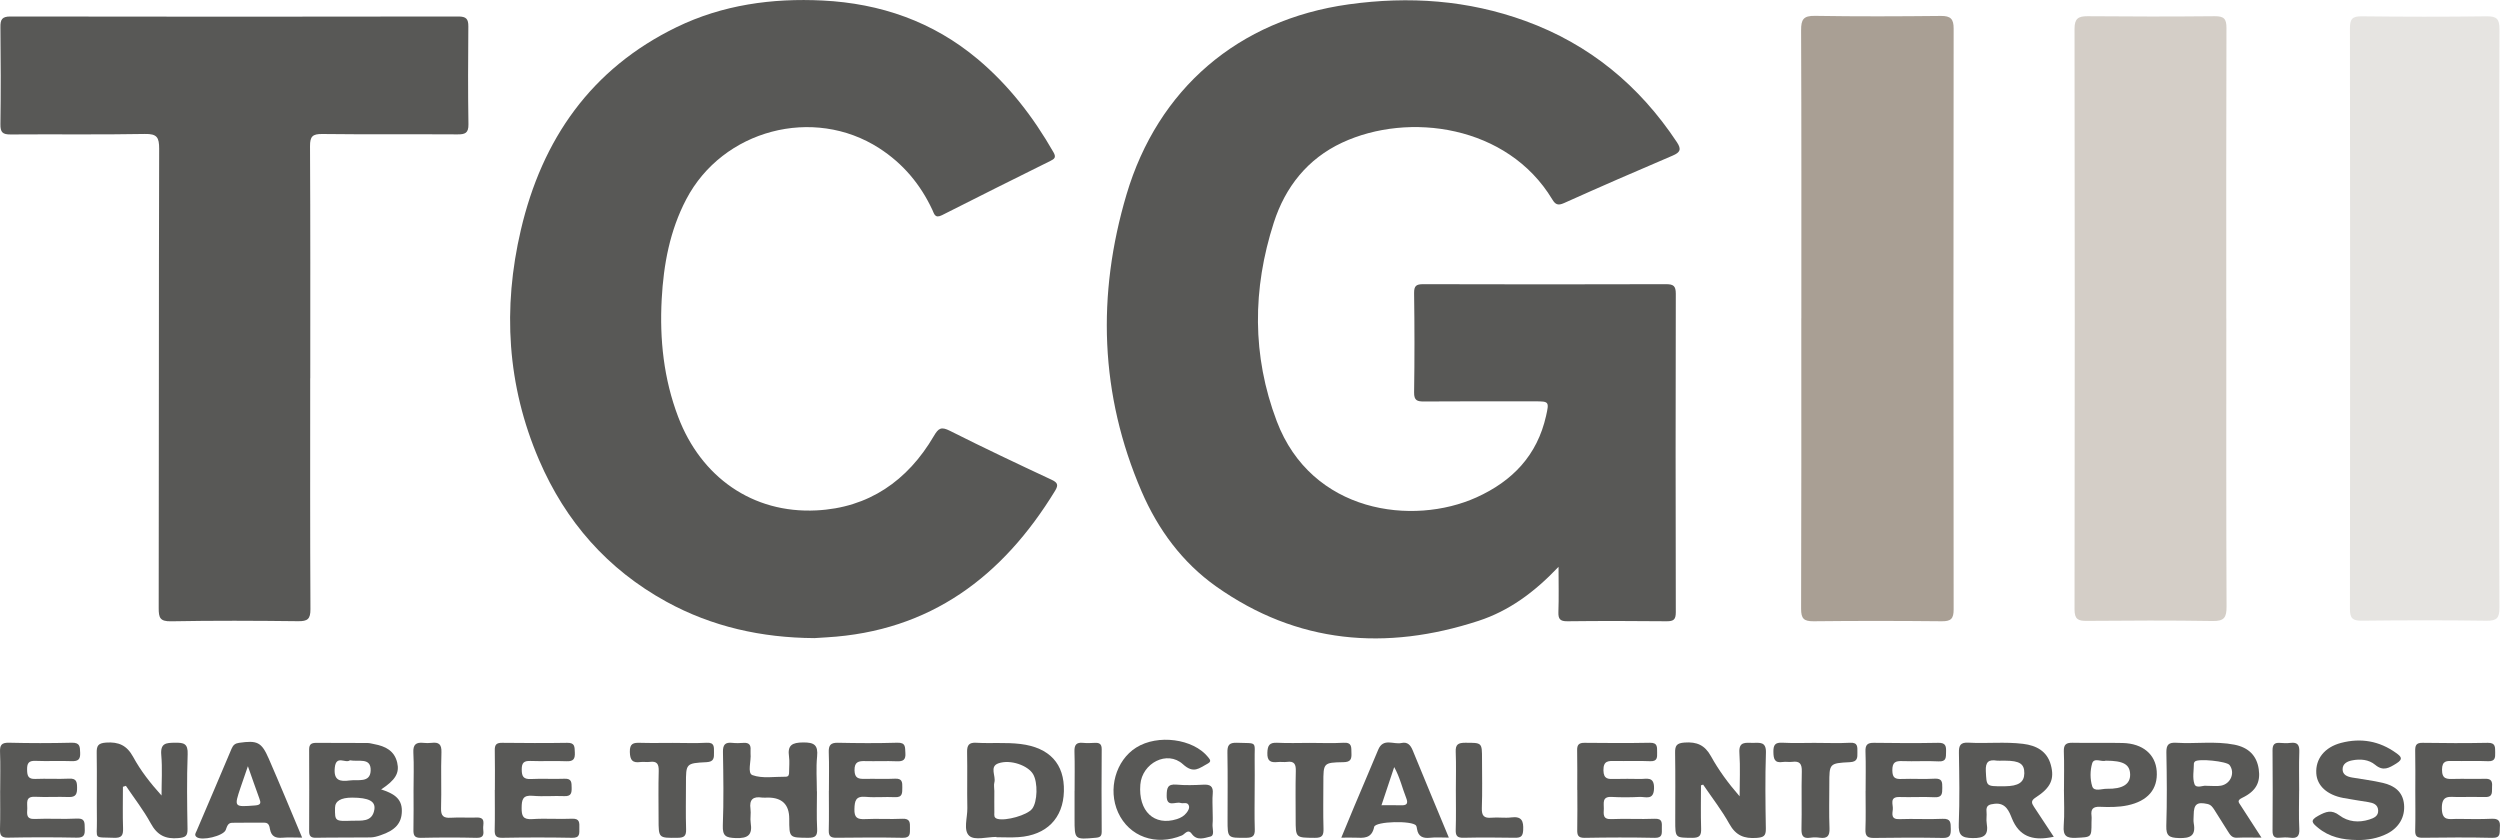 <svg width="125" height="42" viewBox="0 0 125 42" fill="none" xmlns="http://www.w3.org/2000/svg">
<g clip-path="url(#clip0_1041_1237)">
<path d="M77.93 28.338C76.713 29.622 75.444 30.546 73.928 31.042C69.292 32.557 64.863 32.192 60.81 29.325C59.119 28.128 57.902 26.479 57.08 24.573C54.987 19.723 54.842 14.733 56.325 9.728C57.89 4.453 61.903 0.987 67.439 0.217C70.455 -0.201 73.398 0.002 76.269 1.048C79.478 2.217 81.971 4.279 83.849 7.116C84.085 7.472 84.005 7.621 83.634 7.78C81.819 8.554 80.006 9.342 78.205 10.152C77.895 10.292 77.766 10.226 77.61 9.964C75.376 6.26 70.431 5.58 67.105 7.133C65.379 7.939 64.262 9.352 63.69 11.131C62.623 14.443 62.595 17.777 63.837 21.058C65.578 25.654 70.639 26.306 73.823 24.87C75.629 24.054 76.862 22.763 77.304 20.792C77.463 20.083 77.451 20.067 76.755 20.067C74.907 20.067 73.059 20.06 71.212 20.074C70.866 20.076 70.698 20.034 70.705 19.616C70.731 17.962 70.728 16.311 70.705 14.658C70.7 14.288 70.815 14.209 71.165 14.209C75.211 14.221 79.254 14.221 83.3 14.209C83.671 14.209 83.79 14.295 83.79 14.686C83.776 19.994 83.779 25.303 83.79 30.611C83.79 30.979 83.683 31.065 83.33 31.063C81.676 31.046 80.025 31.044 78.371 31.063C78.002 31.067 77.909 30.95 77.92 30.6C77.946 29.907 77.927 29.213 77.927 28.343L77.93 28.338Z" fill="#585856"/>
<path d="M40.7 31.905C38.094 31.888 35.611 31.343 33.319 30.085C30.378 28.469 28.278 26.079 26.954 23C25.349 19.267 25.127 15.409 26.043 11.496C27.103 6.962 29.558 3.431 33.833 1.356C36.131 0.241 38.605 -0.1 41.135 0.026C44.02 0.171 46.641 1.076 48.876 2.949C50.441 4.259 51.665 5.851 52.676 7.617C52.826 7.879 52.712 7.949 52.518 8.047C50.712 8.947 48.902 9.841 47.103 10.757C46.741 10.942 46.708 10.682 46.617 10.491C46.019 9.214 45.155 8.18 43.959 7.409C40.672 5.29 36.134 6.485 34.312 9.965C33.492 11.529 33.179 13.22 33.085 14.957C32.976 16.968 33.186 18.942 33.908 20.843C35.05 23.855 37.631 25.68 40.819 25.52C43.424 25.392 45.379 24.045 46.69 21.805C46.928 21.398 47.063 21.323 47.5 21.543C49.175 22.387 50.871 23.189 52.569 23.982C52.882 24.127 52.933 24.244 52.756 24.536C50.135 28.829 46.514 31.563 41.336 31.867C41.123 31.879 40.911 31.893 40.698 31.907L40.7 31.905Z" fill="#585856"/>
<path d="M15.51 18.914C15.51 22.763 15.501 26.61 15.522 30.459C15.524 30.957 15.377 31.065 14.905 31.06C12.787 31.035 10.668 31.025 8.549 31.065C7.996 31.074 7.935 30.883 7.935 30.41C7.949 22.752 7.937 15.093 7.958 7.436C7.958 6.871 7.853 6.686 7.244 6.698C5.008 6.74 2.773 6.705 0.537 6.723C0.129 6.728 0.014 6.616 0.021 6.206C0.044 4.593 0.04 2.979 0.021 1.366C0.016 0.982 0.091 0.823 0.526 0.825C7.991 0.839 15.454 0.837 22.92 0.825C23.31 0.825 23.42 0.947 23.417 1.321C23.403 2.954 23.396 4.586 23.422 6.218C23.429 6.658 23.251 6.721 22.875 6.719C20.621 6.705 18.365 6.728 16.111 6.7C15.625 6.695 15.499 6.824 15.501 7.31C15.522 11.178 15.513 15.046 15.513 18.914H15.51Z" fill="#585856"/>
<path d="M90.067 15.923C90.067 11.122 90.076 6.319 90.055 1.518C90.053 0.975 90.167 0.783 90.749 0.793C92.849 0.828 94.949 0.819 97.049 0.797C97.532 0.793 97.684 0.949 97.682 1.431C97.67 11.113 97.67 20.794 97.682 30.473C97.682 30.939 97.546 31.067 97.089 31.063C94.951 31.042 92.811 31.039 90.674 31.063C90.186 31.067 90.055 30.925 90.055 30.441C90.072 25.6 90.065 20.759 90.065 15.918L90.067 15.923Z" fill="#A99F94"/>
<path d="M111.316 15.921C111.316 20.722 111.307 25.523 111.328 30.326C111.33 30.871 111.214 31.06 110.634 31.051C108.534 31.016 106.434 31.027 104.337 31.044C103.907 31.049 103.727 30.964 103.727 30.473C103.741 20.792 103.741 11.113 103.727 1.431C103.727 0.928 103.916 0.809 104.379 0.811C106.498 0.83 108.616 0.832 110.735 0.811C111.197 0.807 111.326 0.94 111.323 1.401C111.307 6.241 111.314 11.082 111.314 15.923L111.316 15.921Z" fill="#D4CEC7"/>
<path d="M124.96 15.923C124.96 20.743 124.953 25.565 124.972 30.384C124.972 30.894 124.848 31.044 124.327 31.037C122.248 31.007 120.167 31.011 118.088 31.035C117.633 31.039 117.495 30.915 117.497 30.448C117.511 20.768 117.509 11.087 117.497 1.408C117.497 0.952 117.616 0.811 118.083 0.816C120.162 0.84 122.244 0.844 124.323 0.816C124.834 0.809 124.977 0.945 124.974 1.464C124.953 6.284 124.963 11.106 124.963 15.925L124.96 15.923Z" fill="#E6E4E1"/>
<path d="M6.146 39.336C6.146 40.031 6.129 40.728 6.153 41.422C6.164 41.769 6.08 41.904 5.704 41.89C4.646 41.85 4.859 41.998 4.845 41.029C4.831 39.902 4.854 38.775 4.835 37.65C4.828 37.292 4.901 37.157 5.307 37.129C5.94 37.087 6.344 37.269 6.66 37.849C7.029 38.527 7.508 39.145 8.077 39.776C8.077 39.098 8.122 38.415 8.063 37.742C8.014 37.155 8.304 37.141 8.748 37.136C9.185 37.129 9.404 37.173 9.383 37.711C9.337 38.953 9.355 40.197 9.376 41.441C9.383 41.799 9.28 41.869 8.928 41.904C8.264 41.967 7.856 41.754 7.533 41.16C7.178 40.506 6.711 39.912 6.295 39.292L6.143 39.341L6.146 39.336Z" fill="#585856"/>
<path d="M19.056 39.47C19.645 39.664 20.102 39.898 20.093 40.55C20.086 41.151 19.776 41.511 19.033 41.761C18.869 41.818 18.696 41.869 18.526 41.871C17.615 41.883 16.701 41.871 15.788 41.888C15.531 41.892 15.454 41.792 15.457 41.546C15.463 40.188 15.463 38.829 15.457 37.47C15.457 37.206 15.578 37.143 15.812 37.143C16.666 37.15 17.519 37.143 18.374 37.15C18.488 37.15 18.603 37.187 18.717 37.208C19.264 37.309 19.722 37.536 19.86 38.13C19.983 38.651 19.768 39.007 19.054 39.472L19.056 39.47ZM17.608 39.881C17.039 39.881 16.754 40.052 16.751 40.393C16.744 41.053 16.744 41.069 17.599 41.036C18.04 41.02 18.608 41.132 18.717 40.485C18.79 40.059 18.435 39.884 17.608 39.881ZM17.496 38.015C17.283 38.191 16.804 37.725 16.739 38.385C16.674 39.028 16.998 39.089 17.482 39.023C17.888 38.967 18.507 39.156 18.533 38.537C18.561 37.849 17.916 38.102 17.498 38.015H17.496Z" fill="#585856"/>
<path d="M85.049 39.266C85.049 39.984 85.033 40.702 85.056 41.418C85.068 41.757 84.996 41.895 84.615 41.892C83.762 41.883 83.762 41.907 83.762 41.027C83.762 39.9 83.774 38.77 83.755 37.643C83.748 37.279 83.835 37.155 84.23 37.127C84.842 37.084 85.239 37.253 85.547 37.809C85.935 38.513 86.416 39.166 86.981 39.816C86.981 39.091 87.019 38.364 86.97 37.643C86.93 37.061 87.283 37.143 87.633 37.143C87.986 37.143 88.317 37.066 88.296 37.643C88.254 38.906 88.271 40.171 88.292 41.434C88.299 41.797 88.182 41.869 87.832 41.895C87.21 41.941 86.792 41.776 86.47 41.198C86.089 40.51 85.598 39.884 85.157 39.231L85.049 39.266Z" fill="#585856"/>
<path d="M102.683 41.841C102.552 41.864 102.515 41.874 102.477 41.878C101.611 42.021 100.954 41.815 100.592 40.91C100.459 40.578 100.293 40.127 99.735 40.188C99.457 40.218 99.291 40.267 99.326 40.587C99.347 40.779 99.303 40.98 99.336 41.167C99.429 41.743 99.231 41.913 98.63 41.904C98.063 41.897 97.918 41.748 97.939 41.191C97.986 40.008 97.965 38.824 97.946 37.639C97.939 37.274 98.018 37.11 98.425 37.133C99.333 37.185 100.247 37.08 101.155 37.192C101.821 37.274 102.354 37.559 102.541 38.244C102.737 38.96 102.531 39.395 101.777 39.879C101.529 40.038 101.583 40.162 101.697 40.337C102.013 40.819 102.33 41.298 102.688 41.839L102.683 41.841ZM100.137 38.032C100.039 38.032 99.941 38.043 99.847 38.032C99.434 37.966 99.268 38.09 99.291 38.553C99.331 39.313 99.298 39.315 100.128 39.313C100.167 39.313 100.205 39.313 100.244 39.313C100.924 39.306 101.211 39.114 101.216 38.665C101.221 38.193 100.982 38.036 100.256 38.034C100.216 38.034 100.179 38.034 100.139 38.034L100.137 38.032Z" fill="#585856"/>
<path d="M113.078 41.881C112.606 41.881 112.223 41.869 111.84 41.886C111.594 41.897 111.503 41.736 111.398 41.572C111.172 41.212 110.947 40.847 110.716 40.489C110.634 40.363 110.553 40.239 110.375 40.199C109.849 40.083 109.688 40.206 109.684 40.751C109.684 40.887 109.663 41.027 109.686 41.158C109.803 41.787 109.52 41.923 108.934 41.902C108.469 41.886 108.301 41.799 108.315 41.296C108.354 40.073 108.343 38.848 108.319 37.625C108.312 37.234 108.434 37.115 108.817 37.138C109.784 37.199 110.76 37.045 111.723 37.234C112.442 37.377 112.839 37.793 112.937 38.457C113.031 39.107 112.811 39.554 112.111 39.891C111.828 40.026 111.94 40.125 112.029 40.265C112.358 40.782 112.695 41.296 113.075 41.883L113.078 41.881ZM110.307 39.29C110.63 39.29 110.847 39.322 111.052 39.283C111.545 39.189 111.765 38.626 111.475 38.249C111.333 38.064 109.922 37.917 109.749 38.074C109.723 38.097 109.698 38.137 109.695 38.167C109.693 38.516 109.614 38.892 109.723 39.203C109.81 39.449 110.179 39.255 110.305 39.29H110.307Z" fill="#585856"/>
<path d="M49.824 41.846C49.359 41.846 48.74 42.028 48.472 41.799C48.15 41.525 48.376 40.887 48.367 40.405C48.348 39.474 48.374 38.541 48.355 37.608C48.348 37.26 48.446 37.117 48.813 37.138C49.549 37.18 50.287 37.11 51.023 37.199C52.473 37.377 53.232 38.191 53.195 39.566C53.16 40.913 52.328 41.761 50.929 41.857C50.562 41.883 50.191 41.862 49.822 41.862V41.843L49.824 41.846ZM49.717 39.526C49.717 39.895 49.712 40.263 49.717 40.632C49.717 40.756 49.68 40.892 49.878 40.945C50.294 41.055 51.361 40.761 51.609 40.438C51.875 40.092 51.901 39.121 51.653 38.705C51.401 38.279 50.532 37.957 49.925 38.165C49.455 38.326 49.806 38.799 49.719 39.119C49.684 39.245 49.715 39.39 49.715 39.526H49.717Z" fill="#585856"/>
<path d="M60.632 40.564C60.632 40.777 60.649 40.995 60.628 41.205C60.607 41.425 60.752 41.776 60.516 41.829C60.228 41.897 59.85 42.061 59.584 41.687C59.397 41.425 59.24 41.71 59.098 41.771C57.797 42.311 56.456 41.836 55.905 40.623C55.381 39.467 55.785 38.022 56.811 37.377C57.892 36.699 59.658 36.937 60.401 37.852C60.52 37.999 60.581 38.078 60.364 38.193C59.957 38.406 59.686 38.703 59.147 38.212C58.36 37.496 57.105 38.156 57.017 39.227C56.907 40.559 57.71 41.317 58.846 40.955C59.039 40.894 59.203 40.798 59.324 40.644C59.408 40.538 59.492 40.401 59.439 40.27C59.364 40.082 59.168 40.192 59.032 40.148C58.782 40.066 58.325 40.405 58.334 39.776C58.339 39.409 58.371 39.191 58.825 39.231C59.268 39.271 59.719 39.257 60.165 39.234C60.509 39.215 60.672 39.311 60.637 39.685C60.609 39.975 60.632 40.267 60.632 40.559V40.564Z" fill="#585856"/>
<path d="M40.848 39.573C40.848 40.195 40.824 40.817 40.857 41.437C40.876 41.799 40.761 41.892 40.404 41.89C39.462 41.881 39.462 41.9 39.462 40.934C39.462 40.231 39.106 39.879 38.395 39.879C38.297 39.879 38.199 39.891 38.103 39.879C37.654 39.809 37.458 39.975 37.524 40.445C37.556 40.674 37.5 40.915 37.535 41.142C37.631 41.755 37.393 41.925 36.785 41.904C36.295 41.886 36.122 41.806 36.141 41.27C36.188 40.047 36.169 38.822 36.148 37.599C36.141 37.236 36.258 37.103 36.613 37.143C36.804 37.164 37 37.157 37.194 37.143C37.451 37.129 37.547 37.251 37.528 37.494C37.524 37.552 37.524 37.611 37.528 37.669C37.57 38.046 37.353 38.658 37.624 38.757C38.124 38.937 38.727 38.829 39.287 38.836C39.451 38.836 39.455 38.71 39.455 38.588C39.455 38.336 39.486 38.078 39.451 37.831C39.367 37.258 39.605 37.127 40.156 37.122C40.712 37.117 40.911 37.251 40.855 37.824C40.798 38.401 40.843 38.988 40.843 39.57L40.848 39.573Z" fill="#585856"/>
<path d="M93.281 39.547C93.281 38.887 93.297 38.226 93.274 37.568C93.262 37.234 93.382 37.133 93.709 37.141C94.776 37.157 95.844 37.161 96.911 37.141C97.285 37.131 97.313 37.309 97.303 37.599C97.296 37.865 97.325 38.09 96.927 38.069C96.327 38.036 95.724 38.078 95.124 38.055C94.771 38.041 94.615 38.109 94.617 38.518C94.62 38.906 94.771 38.962 95.098 38.948C95.64 38.927 96.187 38.967 96.729 38.934C97.114 38.911 97.117 39.112 97.114 39.392C97.112 39.668 97.117 39.881 96.729 39.862C96.147 39.832 95.563 39.87 94.982 39.851C94.451 39.834 94.664 40.223 94.641 40.461C94.62 40.69 94.535 40.976 94.972 40.957C95.689 40.929 96.409 40.976 97.126 40.941C97.549 40.92 97.535 41.144 97.539 41.441C97.544 41.736 97.514 41.904 97.142 41.897C95.998 41.876 94.853 41.878 93.706 41.897C93.384 41.902 93.26 41.815 93.272 41.476C93.295 40.838 93.279 40.195 93.279 39.556L93.281 39.547Z" fill="#585856"/>
<path d="M41.446 39.54C41.446 38.899 41.462 38.256 41.438 37.615C41.427 37.269 41.525 37.131 41.892 37.138C42.882 37.159 43.875 37.166 44.865 37.136C45.302 37.122 45.248 37.365 45.269 37.646C45.295 37.987 45.164 38.078 44.84 38.064C44.316 38.041 43.791 38.069 43.265 38.055C42.929 38.045 42.719 38.09 42.726 38.516C42.733 38.916 42.931 38.95 43.239 38.944C43.744 38.932 44.251 38.96 44.755 38.934C45.111 38.918 45.12 39.112 45.115 39.371C45.111 39.636 45.141 39.879 44.742 39.858C44.258 39.832 43.767 39.886 43.284 39.842C42.782 39.797 42.733 40.04 42.721 40.454C42.709 40.88 42.861 40.973 43.251 40.955C43.873 40.924 44.496 40.969 45.117 40.938C45.51 40.92 45.503 41.135 45.498 41.408C45.494 41.668 45.536 41.899 45.132 41.89C44.024 41.867 42.915 41.876 41.808 41.888C41.532 41.89 41.431 41.803 41.438 41.523C41.455 40.863 41.443 40.202 41.443 39.54H41.446Z" fill="#585856"/>
<path d="M103.199 39.489C103.199 38.848 103.216 38.205 103.192 37.564C103.181 37.225 103.309 37.131 103.631 37.138C104.468 37.157 105.304 37.129 106.138 37.15C107.14 37.176 107.775 37.718 107.836 38.555C107.901 39.461 107.385 40.054 106.381 40.267C105.918 40.365 105.453 40.358 104.991 40.34C104.652 40.326 104.535 40.457 104.575 40.777C104.589 40.892 104.575 41.011 104.575 41.126C104.575 41.883 104.575 41.853 103.802 41.892C103.328 41.916 103.148 41.797 103.185 41.294C103.232 40.695 103.197 40.09 103.197 39.486L103.199 39.489ZM105.29 38.032C105.089 38.114 104.701 37.859 104.608 38.17C104.503 38.525 104.5 38.96 104.61 39.313C104.701 39.603 105.091 39.432 105.344 39.439C106.133 39.456 106.516 39.206 106.507 38.726C106.497 38.223 106.177 38.034 105.29 38.034V38.032Z" fill="#585856"/>
<path d="M0.009 39.528C0.009 38.888 0.028 38.247 0.002 37.608C-0.012 37.265 0.068 37.127 0.446 37.136C1.493 37.162 2.541 37.162 3.59 37.136C4.004 37.127 3.997 37.337 4.008 37.636C4.025 37.975 3.901 38.069 3.576 38.057C2.976 38.034 2.373 38.069 1.771 38.043C1.418 38.029 1.35 38.179 1.355 38.488C1.36 38.787 1.406 38.962 1.768 38.946C2.331 38.923 2.894 38.96 3.457 38.932C3.829 38.913 3.852 39.1 3.854 39.39C3.857 39.694 3.796 39.863 3.441 39.851C2.878 39.83 2.315 39.867 1.752 39.839C1.254 39.816 1.374 40.155 1.364 40.424C1.355 40.688 1.289 40.969 1.743 40.948C2.439 40.915 3.142 40.967 3.838 40.929C4.279 40.906 4.226 41.158 4.237 41.434C4.251 41.731 4.207 41.892 3.84 41.883C2.696 41.86 1.549 41.86 0.404 41.883C0.049 41.89 -0.009 41.75 4.76992e-05 41.444C0.019 40.803 0.007 40.162 0.007 39.521L0.009 39.528Z" fill="#585856"/>
<path d="M120.765 39.542C120.765 38.883 120.774 38.223 120.76 37.564C120.756 37.29 120.788 37.134 121.13 37.141C122.216 37.159 123.304 37.162 124.39 37.141C124.792 37.134 124.752 37.367 124.759 37.627C124.766 37.884 124.757 38.074 124.402 38.06C123.82 38.034 123.239 38.06 122.655 38.05C122.351 38.046 122.106 38.015 122.101 38.478C122.097 38.965 122.346 38.955 122.685 38.946C123.208 38.932 123.734 38.955 124.257 38.939C124.556 38.93 124.624 39.065 124.603 39.325C124.584 39.563 124.68 39.858 124.267 39.851C123.802 39.842 123.335 39.849 122.87 39.851C122.482 39.853 122.083 39.725 122.092 40.417C122.099 41.076 122.473 40.943 122.835 40.945C123.416 40.948 124 40.966 124.582 40.938C124.925 40.922 125.023 41.051 124.993 41.371C124.97 41.633 125.063 41.904 124.61 41.892C123.447 41.864 122.281 41.874 121.118 41.888C120.833 41.89 120.753 41.794 120.76 41.521C120.777 40.861 120.765 40.202 120.765 39.542Z" fill="#585856"/>
<path d="M117.845 42C117.133 41.991 116.467 41.858 115.895 41.383C115.614 41.149 115.477 41.025 115.913 40.789C116.294 40.581 116.574 40.466 116.974 40.77C117.406 41.097 117.941 41.144 118.467 40.976C118.684 40.906 118.929 40.81 118.908 40.511C118.889 40.223 118.663 40.146 118.422 40.106C118.002 40.038 117.581 39.975 117.163 39.898C116.353 39.746 115.853 39.287 115.815 38.672C115.769 37.95 116.224 37.363 117.053 37.145C118.044 36.886 118.969 37.047 119.807 37.65C120.039 37.816 120.188 37.945 119.817 38.174C119.452 38.399 119.163 38.577 118.761 38.242C118.434 37.971 118.016 37.938 117.6 38.02C117.357 38.069 117.135 38.184 117.13 38.457C117.126 38.742 117.362 38.834 117.605 38.876C118.118 38.965 118.639 39.026 119.146 39.145C119.709 39.278 120.144 39.577 120.202 40.221C120.26 40.847 119.947 41.383 119.361 41.682C118.885 41.923 118.375 42.005 117.845 42.005V42Z" fill="#585856"/>
<path d="M78.862 39.493C78.862 38.834 78.871 38.172 78.857 37.512C78.85 37.234 78.953 37.138 79.228 37.141C80.317 37.152 81.403 37.159 82.492 37.138C82.9 37.129 82.849 37.37 82.856 37.627C82.863 37.882 82.863 38.076 82.503 38.06C81.922 38.034 81.338 38.06 80.756 38.05C80.422 38.043 80.165 38.029 80.172 38.516C80.179 38.972 80.42 38.955 80.728 38.948C81.156 38.939 81.583 38.939 82.01 38.948C82.328 38.955 82.714 38.801 82.702 39.411C82.69 40.038 82.277 39.832 81.978 39.846C81.513 39.87 81.046 39.872 80.581 39.846C80.09 39.821 80.198 40.16 80.191 40.433C80.184 40.702 80.121 40.976 80.574 40.955C81.291 40.922 82.013 40.969 82.73 40.938C83.141 40.92 83.092 41.16 83.092 41.415C83.092 41.673 83.136 41.902 82.73 41.892C81.564 41.867 80.399 41.871 79.233 41.892C78.899 41.897 78.855 41.755 78.862 41.476C78.876 40.817 78.866 40.155 78.866 39.495L78.862 39.493Z" fill="#585856"/>
<path d="M24.744 39.498C24.744 38.838 24.753 38.176 24.739 37.517C24.732 37.246 24.812 37.138 25.099 37.141C26.188 37.152 27.276 37.159 28.362 37.141C28.757 37.133 28.727 37.353 28.741 37.62C28.757 37.933 28.682 38.076 28.329 38.062C27.729 38.036 27.124 38.071 26.524 38.048C26.195 38.036 26.085 38.141 26.087 38.474C26.087 38.813 26.166 38.969 26.543 38.951C27.105 38.922 27.669 38.96 28.231 38.937C28.591 38.922 28.577 39.131 28.582 39.379C28.589 39.647 28.558 39.823 28.215 39.806C27.692 39.783 27.164 39.837 26.643 39.79C26.139 39.743 26.085 39.977 26.082 40.391C26.078 40.798 26.148 40.987 26.615 40.955C27.271 40.91 27.937 40.966 28.596 40.936C28.995 40.917 28.972 41.142 28.967 41.408C28.963 41.663 29.016 41.9 28.605 41.89C27.44 41.867 26.274 41.869 25.108 41.89C24.777 41.895 24.728 41.759 24.735 41.478C24.751 40.819 24.739 40.157 24.739 39.498H24.744Z" fill="#585856"/>
<path d="M72.445 41.881C72.085 41.881 71.793 41.855 71.506 41.888C71.144 41.927 70.91 41.829 70.85 41.446C70.84 41.389 70.833 41.324 70.803 41.28C70.632 41.02 68.766 41.06 68.708 41.347C68.584 41.946 68.175 41.899 67.745 41.883C67.551 41.876 67.357 41.883 67.065 41.883C67.297 41.324 67.505 40.819 67.715 40.316C68.112 39.371 68.518 38.431 68.911 37.484C69.163 36.879 69.682 37.239 70.074 37.15C70.373 37.082 70.525 37.25 70.635 37.517C71.219 38.946 71.814 40.368 72.443 41.883L72.445 41.881ZM69.074 40.262C69.455 40.262 69.745 40.253 70.034 40.265C70.322 40.276 70.429 40.197 70.31 39.898C70.111 39.399 69.997 38.869 69.71 38.354C69.497 38.992 69.296 39.593 69.074 40.262Z" fill="#585856"/>
<path d="M15.104 41.881C14.725 41.881 14.419 41.86 14.118 41.886C13.779 41.913 13.569 41.827 13.499 41.46C13.476 41.336 13.452 41.135 13.233 41.135C12.688 41.135 12.147 41.13 11.605 41.139C11.385 41.144 11.35 41.336 11.285 41.5C11.165 41.801 10.082 42.059 9.827 41.85C9.699 41.748 9.792 41.638 9.832 41.542C10.413 40.174 11.004 38.808 11.579 37.435C11.658 37.246 11.761 37.169 11.955 37.141C12.866 37.012 13.076 37.101 13.438 37.933C13.999 39.22 14.534 40.517 15.106 41.879L15.104 41.881ZM12.396 38.307C12.252 38.726 12.14 39.044 12.032 39.364C11.696 40.363 11.698 40.354 12.756 40.272C13.069 40.248 13.044 40.129 12.964 39.914C12.782 39.418 12.611 38.92 12.394 38.307H12.396Z" fill="#585856"/>
<path d="M90.812 37.145C91.375 37.145 91.94 37.169 92.501 37.138C92.91 37.115 92.868 37.356 92.87 37.618C92.875 37.891 92.877 38.09 92.492 38.109C91.464 38.16 91.466 38.179 91.466 39.199C91.466 39.935 91.445 40.674 91.475 41.411C91.492 41.804 91.359 41.937 90.983 41.886C90.831 41.864 90.67 41.862 90.518 41.886C90.144 41.944 90.065 41.778 90.074 41.429C90.097 40.478 90.065 39.526 90.09 38.577C90.1 38.198 89.992 38.039 89.607 38.092C89.455 38.113 89.294 38.076 89.142 38.099C88.728 38.163 88.675 37.95 88.67 37.599C88.665 37.248 88.754 37.115 89.123 37.136C89.684 37.166 90.249 37.143 90.812 37.143V37.145Z" fill="#585856"/>
<path d="M65.489 37.145C66.052 37.145 66.617 37.171 67.178 37.138C67.617 37.112 67.561 37.377 67.572 37.655C67.586 37.954 67.533 38.104 67.173 38.109C66.168 38.127 66.168 38.146 66.168 39.154C66.168 39.912 66.152 40.669 66.175 41.425C66.185 41.761 66.12 41.897 65.739 41.892C64.783 41.883 64.783 41.904 64.783 40.95C64.783 40.155 64.769 39.358 64.79 38.562C64.8 38.223 64.725 38.041 64.347 38.095C64.195 38.116 64.036 38.085 63.882 38.102C63.536 38.137 63.354 38.064 63.368 37.641C63.38 37.267 63.473 37.12 63.861 37.138C64.403 37.166 64.947 37.145 65.491 37.145H65.489Z" fill="#585856"/>
<path d="M33.644 37.145C34.207 37.145 34.77 37.169 35.33 37.138C35.739 37.115 35.695 37.358 35.699 37.618C35.704 37.891 35.704 38.09 35.323 38.109C34.295 38.16 34.298 38.179 34.298 39.196C34.298 39.952 34.281 40.709 34.305 41.465C34.314 41.799 34.207 41.888 33.877 41.89C32.929 41.9 32.929 41.916 32.929 40.943C32.929 40.148 32.913 39.353 32.936 38.558C32.945 38.212 32.859 38.043 32.487 38.095C32.336 38.116 32.175 38.081 32.023 38.102C31.623 38.156 31.502 38.011 31.492 37.597C31.483 37.162 31.679 37.131 32.013 37.141C32.555 37.157 33.099 37.145 33.641 37.145H33.644Z" fill="#585856"/>
<path d="M20.677 39.547C20.677 38.906 20.703 38.265 20.668 37.627C20.647 37.222 20.806 37.105 21.17 37.143C21.305 37.157 21.443 37.159 21.576 37.143C21.941 37.098 22.086 37.213 22.072 37.617C22.039 38.548 22.081 39.479 22.053 40.41C22.041 40.805 22.177 40.91 22.548 40.887C22.973 40.859 23.401 40.894 23.828 40.877C24.312 40.859 24.139 41.209 24.16 41.443C24.181 41.672 24.221 41.902 23.835 41.892C22.906 41.869 21.974 41.871 21.042 41.892C20.705 41.899 20.666 41.745 20.672 41.471C20.686 40.831 20.677 40.192 20.677 39.551V39.547Z" fill="#585856"/>
<path d="M72.793 39.514C72.793 38.873 72.812 38.233 72.786 37.592C72.77 37.222 72.912 37.138 73.256 37.138C74.101 37.138 74.101 37.122 74.101 37.957C74.101 38.773 74.122 39.589 74.092 40.403C74.078 40.789 74.202 40.92 74.58 40.885C74.907 40.854 75.243 40.913 75.568 40.87C76.091 40.805 76.182 41.053 76.159 41.507C76.143 41.825 76.031 41.892 75.741 41.888C74.886 41.874 74.031 41.869 73.178 41.888C72.87 41.895 72.777 41.799 72.786 41.492C72.807 40.833 72.793 40.171 72.793 39.512V39.514Z" fill="#585856"/>
<path d="M62.733 39.486C62.733 40.143 62.718 40.803 62.739 41.46C62.749 41.785 62.648 41.888 62.314 41.89C61.378 41.897 61.378 41.913 61.378 41.004C61.378 39.881 61.392 38.759 61.371 37.636C61.364 37.271 61.445 37.124 61.845 37.138C62.922 37.175 62.714 37.038 62.733 38.036C62.742 38.52 62.733 39.004 62.733 39.488V39.486Z" fill="#585856"/>
<path d="M53.73 39.545C53.73 38.887 53.744 38.228 53.723 37.571C53.714 37.241 53.821 37.108 54.153 37.143C54.344 37.162 54.541 37.155 54.732 37.143C54.963 37.131 55.087 37.19 55.085 37.461C55.075 38.836 55.075 40.209 55.085 41.584C55.085 41.808 55.008 41.869 54.786 41.888C53.728 41.981 53.728 41.991 53.728 40.938C53.728 40.473 53.728 40.01 53.728 39.545H53.73Z" fill="#585856"/>
<path d="M114.956 39.526C114.956 40.164 114.932 40.805 114.965 41.443C114.984 41.813 114.855 41.932 114.505 41.885C114.334 41.864 114.155 41.867 113.984 41.885C113.699 41.916 113.624 41.792 113.627 41.521C113.638 40.185 113.638 38.848 113.627 37.512C113.627 37.234 113.72 37.122 113.998 37.145C114.171 37.159 114.348 37.166 114.521 37.145C114.897 37.096 114.979 37.269 114.965 37.613C114.942 38.251 114.958 38.89 114.958 39.531L114.956 39.526Z" fill="#585856"/>
</g>
<defs>
<clipPath id="clip0_1041_1237">
<rect width="125" height="42" fill="white"/>
</clipPath>
</defs>
</svg>
